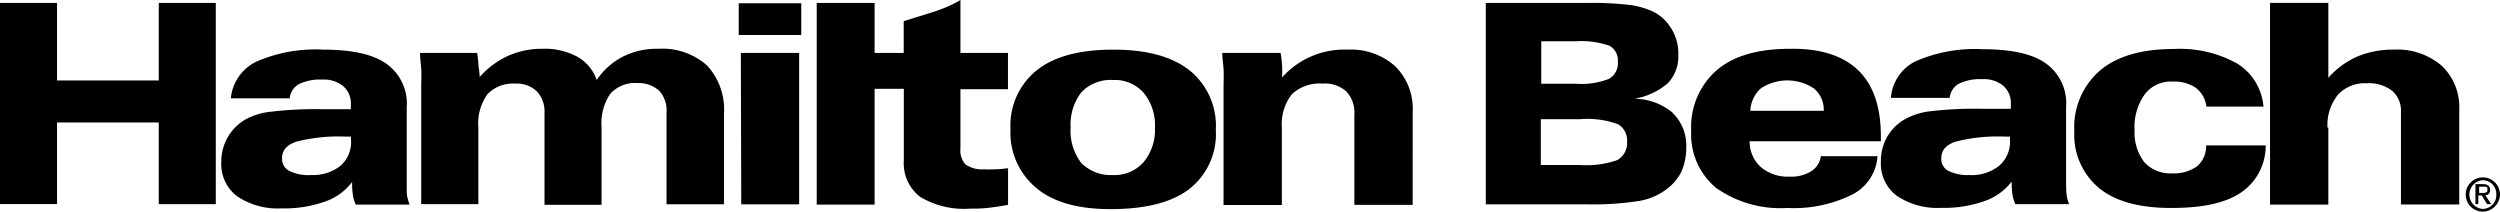 <svg xmlns="http://www.w3.org/2000/svg" viewBox="0 0 236.22 20"><g id="Layer_2" data-name="Layer 2"><g id="_1" data-name="1"><path id="hamilton_beach" d="M90.75,5h4.49V8.43H90.75V14a2,2,0,0,0,.47,1.53A2.75,2.75,0,0,0,93,16a6.94,6.94,0,0,0,.87,0,10.35,10.35,0,0,0,1.38-.11v3.46c-.59.12-1.15.2-1.78.28a13.11,13.11,0,0,1-1.77.08,8.08,8.08,0,0,1-4.76-1.11,4,4,0,0,1-1.54-3.42V8.39H82.64V19.33H77.17V.28h5.47V5h2.75V2l2.92-.91c.35-.12.75-.27,1.14-.43A10.29,10.29,0,0,0,90.75,0ZM62.2,4.61a7.08,7.08,0,0,0-3.34.74,6.63,6.63,0,0,0-2.48,2.21,4,4,0,0,0-1.85-2.21,6.41,6.41,0,0,0-3.27-.74A7.81,7.81,0,0,0,48,5.28a8.08,8.08,0,0,0-2.68,2c0-.39-.07-.74-.11-1.14A9.78,9.78,0,0,0,45.08,5H39.69c0,.47.07,1,.11,1.5s0,1.14,0,1.89V19.29H45.2V12.05a4.71,4.71,0,0,1,.86-3.15,3.33,3.33,0,0,1,2.64-1,2.72,2.72,0,0,1,2,.71,2.73,2.73,0,0,1,.75,2v8.74h5.39V12a4.94,4.94,0,0,1,.83-3.15,3.17,3.17,0,0,1,2.6-1,2.88,2.88,0,0,1,2,.71,2.71,2.71,0,0,1,.71,2v8.74h5.43V10.71a6.12,6.12,0,0,0-1.61-4.53A6.34,6.34,0,0,0,62.2,4.61ZM38.46,18.5a6,6,0,0,0,.24.83H33.62a3,3,0,0,1-.27-.87,6.93,6.93,0,0,1-.08-1V17.2a5.45,5.45,0,0,1-2.6,1.86,11.47,11.47,0,0,1-4.06.63,6.87,6.87,0,0,1-4.21-1.15,3.8,3.8,0,0,1-1.49-3.23,4.59,4.59,0,0,1,2.24-4,6.34,6.34,0,0,1,2.4-.75,36.08,36.08,0,0,1,4.92-.24h2.68V9.92a2.17,2.17,0,0,0-.71-1.77,2.87,2.87,0,0,0-2-.63,4.58,4.58,0,0,0-2.2.43,1.74,1.74,0,0,0-.87,1.34H21.81a4.3,4.3,0,0,1,2.4-3.46,14,14,0,0,1,6.34-1.14c2.68,0,4.69.43,5.95,1.33a4.61,4.61,0,0,1,1.93,4.14v7.28C38.43,17.87,38.43,18.19,38.46,18.5Zm-5.31-5.59h-.43a16,16,0,0,0-4.73.48c-.9.31-1.34.82-1.34,1.57a1.26,1.26,0,0,0,.67,1.18,4.07,4.07,0,0,0,2.05.4,4.26,4.26,0,0,0,2.8-.87,3,3,0,0,0,1-2.44ZM15,7.6H5.39V.28H0v19H5.39V11.57H15v7.72h5.39V.28H15ZM69.8,3.31h5.91v-3H69.8Zm.24,16h5.47V5H70Zm166.18-.94A1.66,1.66,0,0,1,234.57,20a1.62,1.62,0,1,1,1.65-1.61Zm-.35,0a1.29,1.29,0,0,0-1.3-1.34,1.36,1.36,0,0,0,0,2.71A1.3,1.3,0,0,0,235.87,18.35ZM207.6,15.71a3.77,3.77,0,0,1-2.36.67,3.32,3.32,0,0,1-2.64-1.07,4.62,4.62,0,0,1-.91-3,5.33,5.33,0,0,1,.95-3.38,3.08,3.08,0,0,1,2.64-1.22,3.61,3.61,0,0,1,2.2.59,2.62,2.62,0,0,1,1,1.77h5.39A5.29,5.29,0,0,0,211.38,6a11.09,11.09,0,0,0-6-1.37c-3,0-5.31.67-6.92,2A7.07,7.07,0,0,0,196,12.4a6.53,6.53,0,0,0,2.37,5.4c1.57,1.26,3.82,1.85,6.81,1.85s5.12-.48,6.57-1.46a5.32,5.32,0,0,0,2.33-4.45h-5.63A2.49,2.49,0,0,1,207.6,15.71Zm-12.32,2.75a3.11,3.11,0,0,0,.23.83h-5.08a3.45,3.45,0,0,1-.27-.86,7.09,7.09,0,0,1-.08-1h0v-.27a5.5,5.5,0,0,1-2.6,1.85,11.47,11.47,0,0,1-4.06.63,6.87,6.87,0,0,1-4.21-1.15,3.79,3.79,0,0,1-1.49-3.22,4.59,4.59,0,0,1,.59-2.33A4.46,4.46,0,0,1,180,11.26a6.53,6.53,0,0,1,2.4-.75,36.47,36.47,0,0,1,4.92-.23H190v-.4a2.17,2.17,0,0,0-.71-1.77,2.87,2.87,0,0,0-2-.63,4.58,4.58,0,0,0-2.2.43,1.74,1.74,0,0,0-.87,1.34h-5.55A4.19,4.19,0,0,1,181,5.79a14,14,0,0,1,6.34-1.14c2.68,0,4.69.43,5.95,1.33a4.61,4.61,0,0,1,1.93,4.14V17.4A8.38,8.38,0,0,0,195.28,18.46Zm-5.36-5.23h0v-.32h-.43a16,16,0,0,0-4.73.48c-.9.31-1.33.82-1.33,1.57a1.25,1.25,0,0,0,.66,1.18,4.09,4.09,0,0,0,2,.4,4.18,4.18,0,0,0,2.8-.87A3,3,0,0,0,189.92,13.23Zm36.22-8.54a8.73,8.73,0,0,0-3.42.66,7.91,7.91,0,0,0-2.72,2l0-7.08h-5.51V19.33H220V12.05h-.08a4.52,4.52,0,0,1,1-3.11,3.43,3.43,0,0,1,2.71-1.07,3.56,3.56,0,0,1,2.4.71,2.48,2.48,0,0,1,.83,2v8.74h5.51V10.39a5.39,5.39,0,0,0-1.65-4.17A6.45,6.45,0,0,0,226.14,4.69ZM114.88,12.28a6.58,6.58,0,0,1-2.52,5.59q-2.48,1.89-7.44,1.89c-3.07,0-5.43-.67-7-2a6.77,6.77,0,0,1-2.44-5.59A6.66,6.66,0,0,1,98,6.61c1.66-1.3,4.06-1.92,7.21-1.92s5.59.66,7.24,2A6.73,6.73,0,0,1,114.88,12.28Zm-5.75-.19a4.84,4.84,0,0,0-1.06-3.31,3.62,3.62,0,0,0-2.91-1.22,3.78,3.78,0,0,0-3,1.18,5,5,0,0,0-1,3.31,5,5,0,0,0,1,3.34,3.93,3.93,0,0,0,3,1.15,3.65,3.65,0,0,0,2.87-1.19A4.77,4.77,0,0,0,109.13,12.09Zm125.71,6.37.55.83H235l-.51-.83h-.32v.83h-.27V17.4h.71c.43,0,.67.16.67.55A.46.46,0,0,1,234.84,18.46Zm-.27-.23c.23,0,.47,0,.47-.32s-.2-.27-.39-.27h-.4v.59ZM127.32,4.69a7.86,7.86,0,0,0-6.18,2.63,10.58,10.58,0,0,0,0-1.14A10.92,10.92,0,0,0,121,5h-5.51c0,.47.08.94.12,1.5s0,1.14,0,1.89V19.37h5.51V12.05a4.56,4.56,0,0,1,.95-3.15,3.84,3.84,0,0,1,2.91-1,3,3,0,0,1,2.24.75,2.91,2.91,0,0,1,.75,2.21v8.5h5.51V10.59a5.64,5.64,0,0,0-1.65-4.33A6.27,6.27,0,0,0,127.32,4.69Zm30.75,6a4.32,4.32,0,0,1,1.26,3.27,5.47,5.47,0,0,1-.47,2.28,4.62,4.62,0,0,1-1.46,1.69A5.94,5.94,0,0,1,154.8,19a28.51,28.51,0,0,1-4.76.31h-9.65V.28H150a28.43,28.43,0,0,1,3.62.15,7.61,7.61,0,0,1,2.13.48,4.11,4.11,0,0,1,2.08,1.65,4.46,4.46,0,0,1,.75,2.64,3.63,3.63,0,0,1-1,2.67,6.47,6.47,0,0,1-3.15,1.46A5.73,5.73,0,0,1,158.07,10.67ZM145.63,7.91h3.27a7.08,7.08,0,0,0,3.15-.47,1.71,1.71,0,0,0,.82-1.61,1.58,1.58,0,0,0-.78-1.5,8,8,0,0,0-3.19-.43h-3.27Zm8.11,5.48a1.77,1.77,0,0,0-.87-1.66,8.61,8.61,0,0,0-3.58-.47h-3.7v4.33h3.7a8.77,8.77,0,0,0,3.54-.47A1.85,1.85,0,0,0,153.74,13.39Zm21.85-6.74c1.42,1.38,2.13,3.47,2.13,6.22v.48h-12.4a3.25,3.25,0,0,0,1.06,2.44,3.93,3.93,0,0,0,2.68.9,3.59,3.59,0,0,0,2.08-.51,2,2,0,0,0,.91-1.42v0h5.35A4.37,4.37,0,0,1,175,18.39a12.42,12.42,0,0,1-6.14,1.26,10.52,10.52,0,0,1-6.7-1.89,6.54,6.54,0,0,1-2.36-5.4,7.09,7.09,0,0,1,2.44-5.75c1.62-1.37,3.94-2,6.93-2C172.05,4.57,174.17,5.28,175.59,6.65Zm-3.27,3.82a2.58,2.58,0,0,0-.94-2.12,4.54,4.54,0,0,0-5,0,3.06,3.06,0,0,0-1,2.12Z"/></g></g></svg>